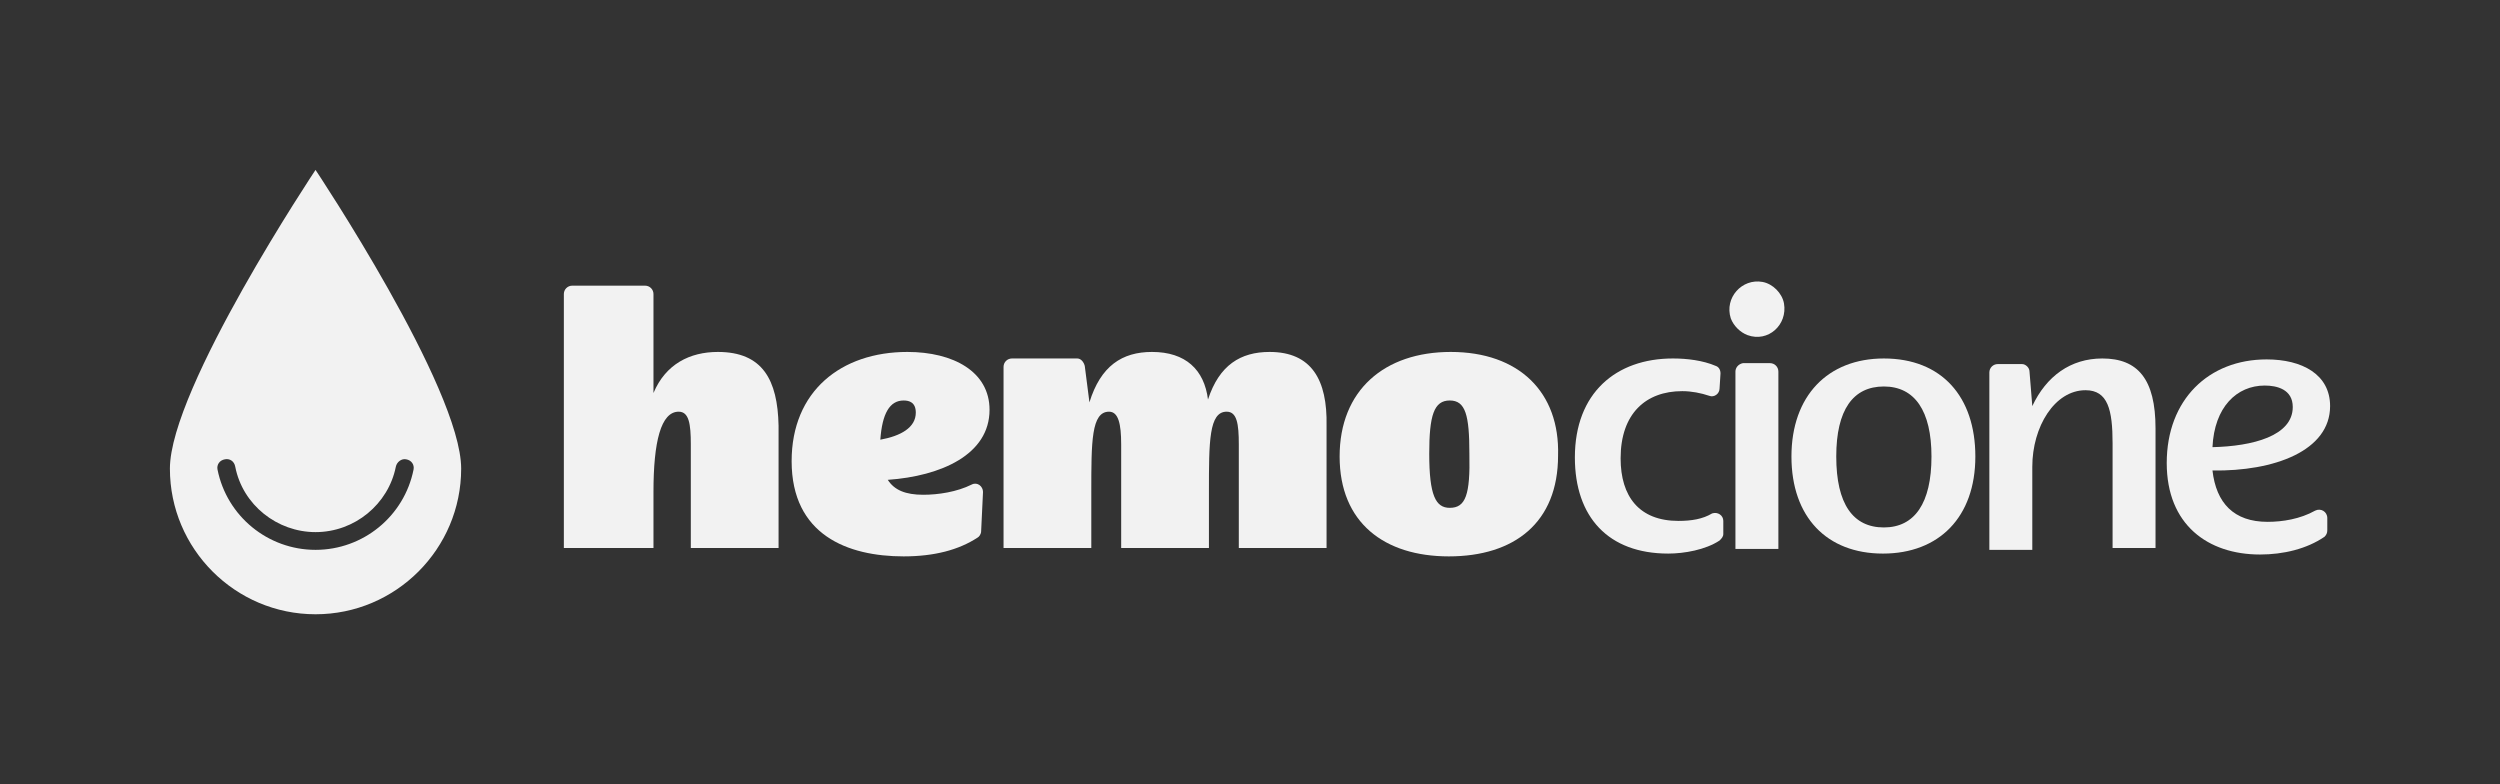 <?xml version="1.0" encoding="utf-8"?>
<!-- Generator: Adobe Illustrator 28.1.0, SVG Export Plug-In . SVG Version: 6.00 Build 0)  -->
<svg version="1.1" id="logos" xmlns="http://www.w3.org/2000/svg" xmlns:xlink="http://www.w3.org/1999/xlink" x="0px" y="0px"
	 viewBox="0 0 267.8 84" style="enable-background:new 0 0 267.8 84;" xml:space="preserve">
<rect x="0" y="0" width="267.8" height="84" fill="#333333" stroke="none"/>
<style type="text/css">
	.st0{fill:#BB0A08;}
	.st1{fill:#262626;}
	.st2{fill:#F2F2F2;}
</style>
<g>
	<g>
		<path class="st2" d="M33.8,18.2c0,0-15.6,23.4-15.6,32s7,15.6,15.6,15.6c8.6,0,15.6-7,15.6-15.6S33.8,18.2,33.8,18.2z M44.3,50.3
			c-1,5-5.4,8.6-10.5,8.6s-9.5-3.6-10.5-8.6c-0.1-0.5,0.2-1,0.8-1.1c0.5-0.1,1,0.2,1.1,0.8c0.8,4.1,4.5,7,8.6,7c4.2,0,7.8-3,8.6-7
			c0.1-0.5,0.6-0.9,1.1-0.8C44.1,49.3,44.4,49.8,44.3,50.3z"/>
	</g>
	<g>
		<path class="st2" d="M76.9,37.7c-3,0-5.6,1.3-6.9,4.4V31.5c0-0.5-0.4-0.9-0.9-0.9h-7.8c-0.5,0-0.9,0.4-0.9,0.9v27.2H70v-6
			c0-5.4,0.8-8.6,2.7-8.6c1.1,0,1.3,1.3,1.3,3.5v11.1h9.4V45.6C83.3,40.7,81.7,37.7,76.9,37.7z"/>
		<path class="st2" d="M95.1,51.4c5.7-0.4,10.9-2.7,10.9-7.5c0-4.1-3.9-6.2-8.8-6.2c-7.1,0-12.4,4.2-12.4,11.7c0,7.9,6,10.2,12,10.2
			c3.3,0,5.9-0.7,7.9-2c0.2-0.1,0.4-0.4,0.4-0.7l0.2-4.2c0-0.6-0.6-1.1-1.2-0.8c-1.6,0.8-3.6,1.1-5.2,1.1C97,53,95.8,52.5,95.1,51.4
			z M96.8,42.9c0.6,0,1.3,0.2,1.3,1.3c0,1.6-1.6,2.5-3.8,2.9C94.5,44.3,95.3,42.9,96.8,42.9z"/>
		<path class="st2" d="M136,37.7c-3.1,0-5.4,1.4-6.6,5.1c-0.4-3.2-2.4-5.1-6-5.1c-3.2,0-5.5,1.5-6.7,5.4l-0.5-3.9
			c-0.1-0.4-0.4-0.8-0.8-0.8h-7c-0.5,0-0.9,0.4-0.9,0.9v19.4h9.4v-6c0-5.4,0-8.6,1.9-8.6c1,0,1.3,1.3,1.3,3.5v11.1h9.4v-6
			c0-5.4,0-8.6,1.9-8.6c1.1,0,1.3,1.3,1.3,3.5v11.1h9.4V45.6C142.2,40.7,140.5,37.7,136,37.7z"/>
		<path class="st2" d="M155.4,37.7c-7.1,0-11.9,4.1-11.9,11.2c0,7.1,4.8,10.7,11.7,10.7c7,0,11.7-3.6,11.7-10.8
			C167.1,42,162.7,37.7,155.4,37.7z M155.3,54.4c-1.5,0-2.2-1.3-2.2-5.8c0-4.1,0.5-5.7,2.2-5.7c1.7,0,2.1,1.6,2.1,5.7
			C157.5,53,157,54.4,155.3,54.4z"/>
		<path class="st2" d="M179.8,55.8c-4.2,0-6.2-2.6-6.2-6.7c0-4.8,2.7-7.2,6.6-7.2c1,0,2,0.2,2.9,0.5c0.5,0.2,1.1-0.2,1.1-0.8
			l0.1-1.6c0-0.4-0.2-0.7-0.5-0.8c-1.4-0.6-3.1-0.8-4.6-0.8c-6.1,0-10.5,3.7-10.5,10.6c0,6.4,3.6,10.3,10,10.3c1.7,0,4-0.4,5.5-1.4
			c0.2-0.2,0.4-0.4,0.4-0.7v-1.4c0-0.6-0.6-1-1.2-0.8C182.4,55.6,181.2,55.8,179.8,55.8z"/>
		<path class="st2" d="M188.8,30.2c-2.2-0.4-4.1,1.7-3.4,3.9c0.3,0.8,1,1.5,1.8,1.8c2.2,0.8,4.3-1.1,3.9-3.4
			C190.9,31.4,189.9,30.4,188.8,30.2z M185.9,39.8v19h4.6v-19c0-0.5-0.4-0.9-0.9-0.9h-2.9C186.2,39,185.9,39.4,185.9,39.8z"/>
		<path class="st2" d="M201.8,38.4c-6,0-9.9,4-9.9,10.5c0,6.5,3.8,10.4,9.8,10.4c6,0,9.9-3.9,9.9-10.4
			C211.6,42.5,208,38.4,201.8,38.4z M201.8,56.5c-3.3,0-5.1-2.5-5.1-7.6c0-5,1.8-7.5,5.1-7.5c3.3,0,5.1,2.6,5.1,7.5
			C206.9,53.9,205.1,56.5,201.8,56.5z"/>
		<path class="st2" d="M225.2,38.4c-3.4,0-6,1.9-7.5,5.1l-0.3-3.7c0-0.4-0.4-0.8-0.8-0.8h-2.6c-0.5,0-0.9,0.4-0.9,0.9v19h4.6V50
			c0-4.3,2.4-8.2,5.7-8.2c2.4,0,2.9,2.1,2.9,5.7v11.2h4.6V45.9C230.9,40.6,229,38.4,225.2,38.4z"/>
		<path class="st2" d="M237,50.4c6.6,0.1,12.6-2.1,12.6-6.9c0-3.4-3-5-6.8-5c-6.2,0-10.7,4.3-10.7,11.1c0,6.6,4.4,9.8,10,9.8
			c2.5,0,5-0.6,6.9-1.9c0.2-0.2,0.3-0.4,0.3-0.7l0-1.3c0-0.7-0.7-1.1-1.3-0.8c-1.6,0.9-3.5,1.2-5.1,1.2
			C239.3,55.9,237.4,53.9,237,50.4z M242.6,41.3c1.3,0,3,0.4,3,2.3c0,3.1-4.3,4.2-8.6,4.3C237.2,43.6,239.6,41.3,242.6,41.3z"/>
	</g>
</g>
</svg>

